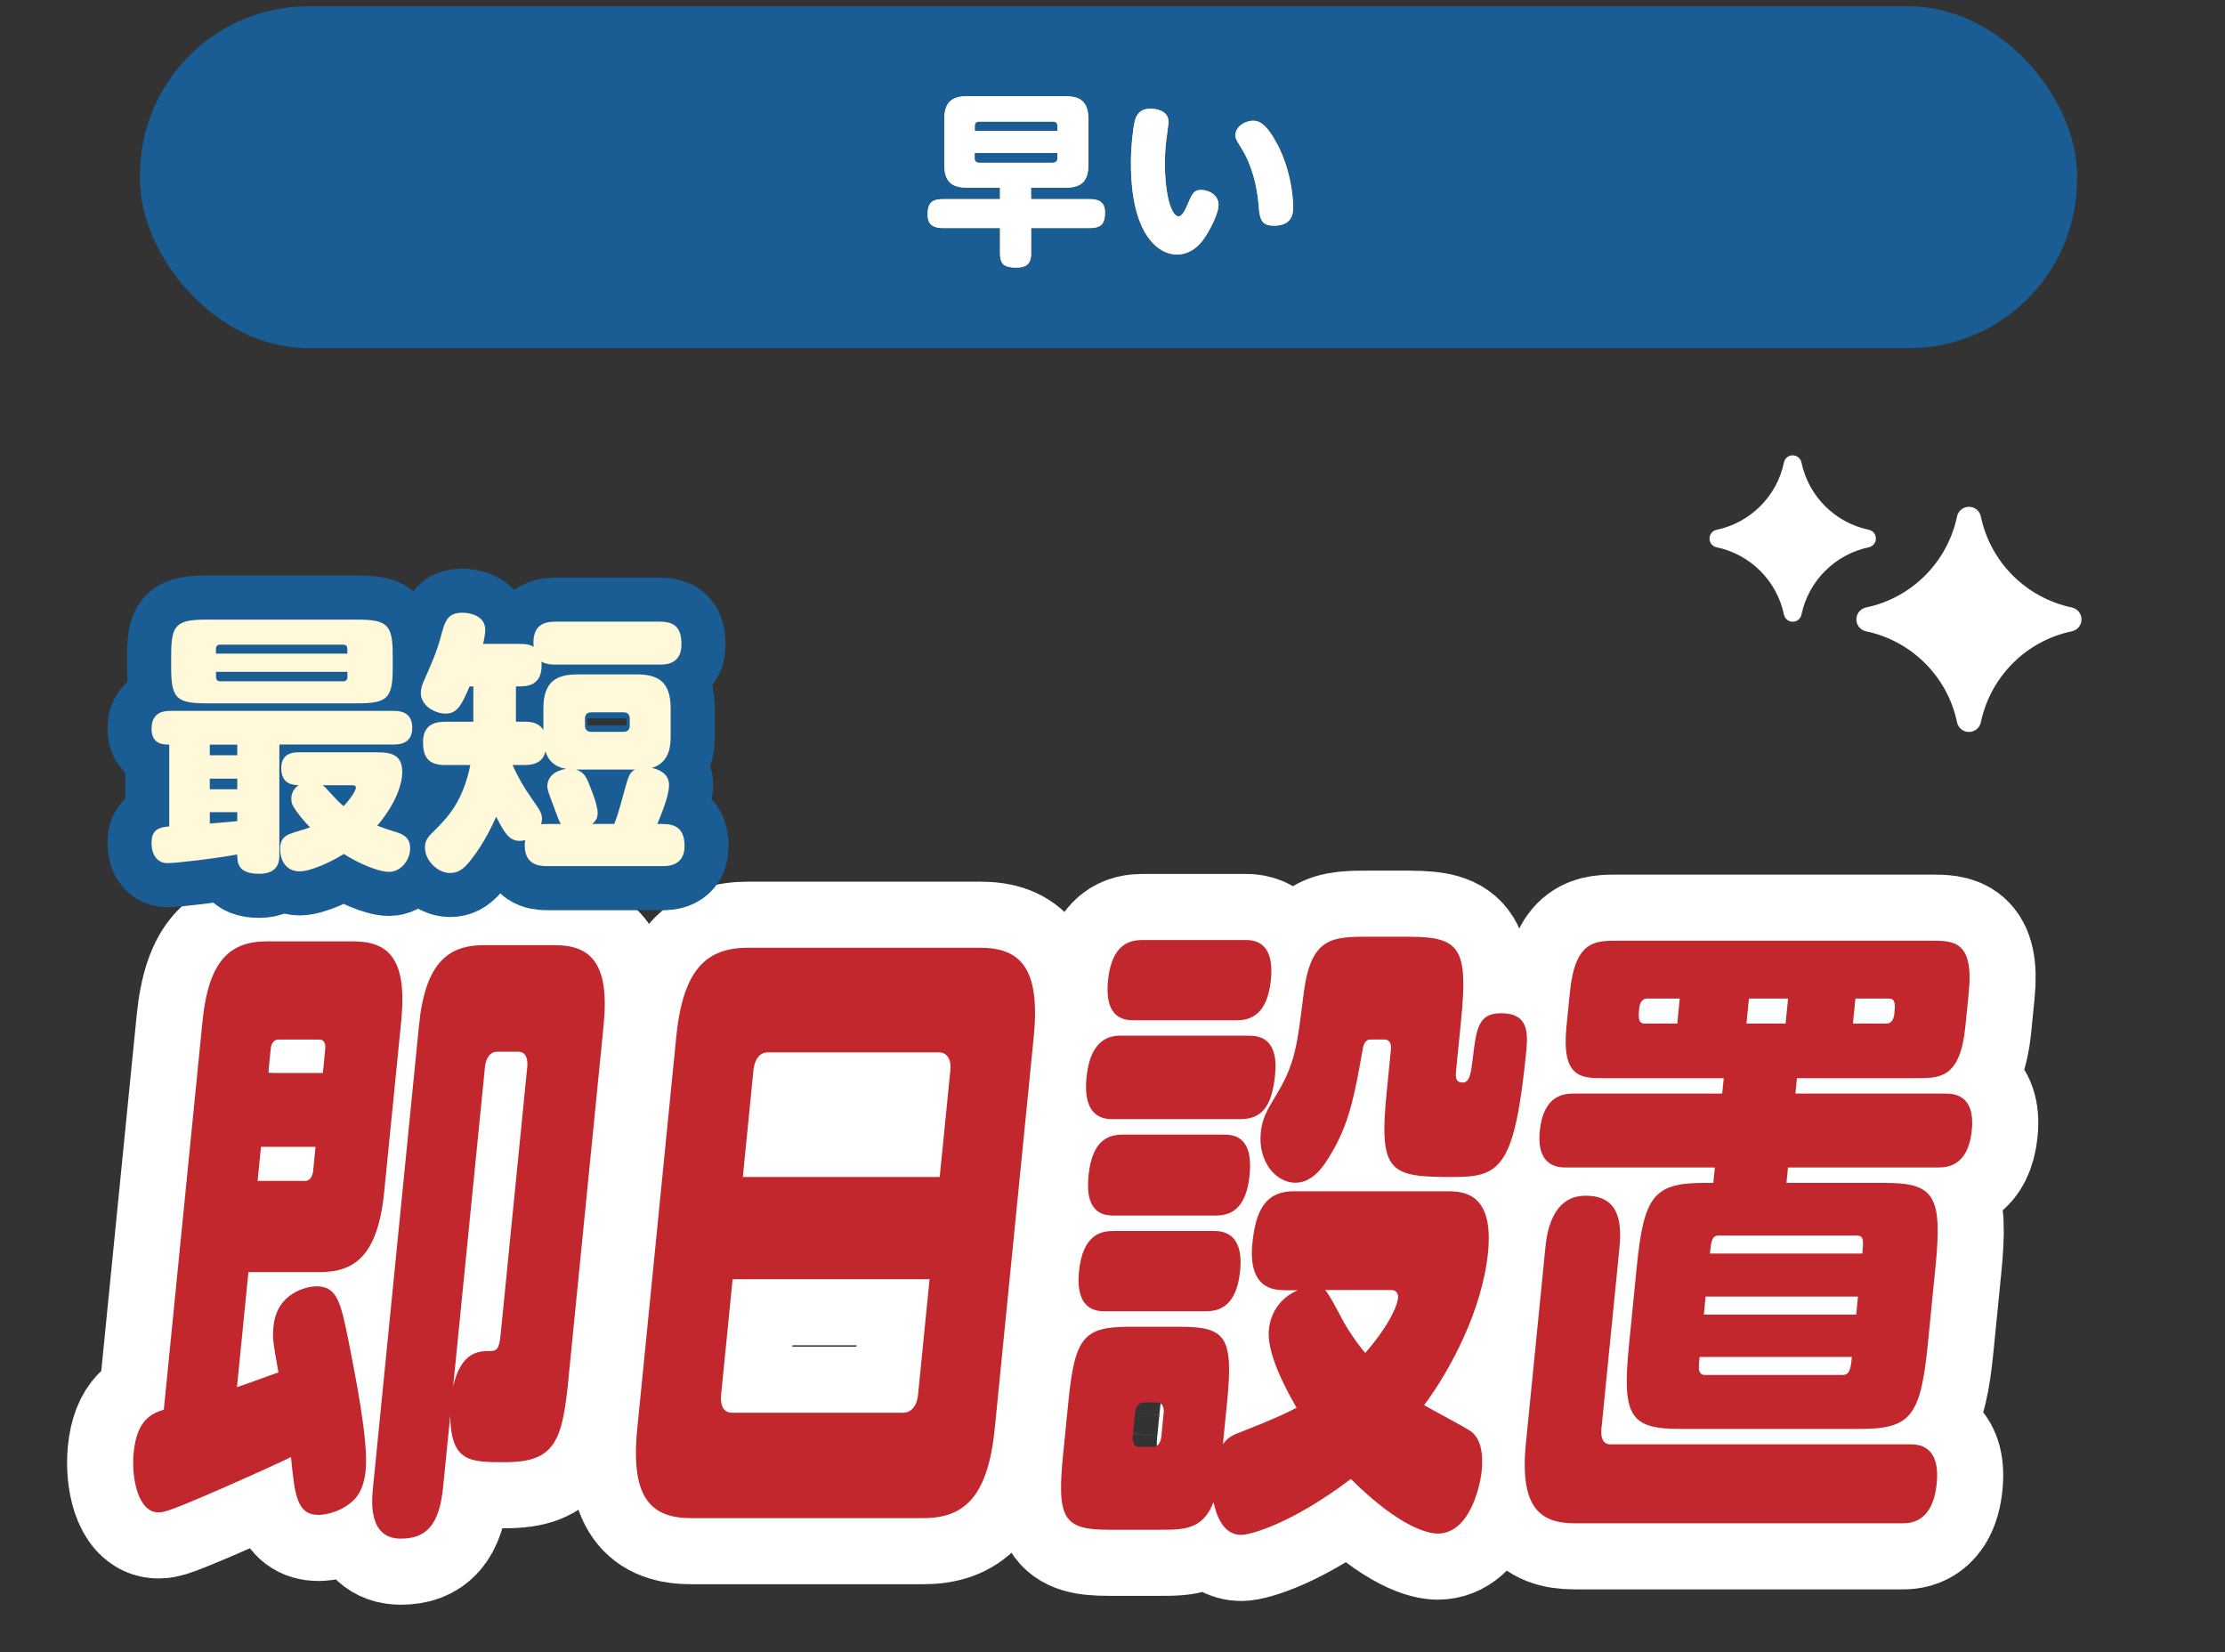 <?xml version="1.0" encoding="UTF-8"?>
<svg id="_レイヤー_2" data-name="レイヤー 2" xmlns="http://www.w3.org/2000/svg" width="303" height="225" viewBox="0 0 303 225">
  <rect x="0" y="0" width="303" height="225" fill="#333333" stroke="none"/>
  <defs>
    <style>
      .cls-1, .cls-2, .cls-3 {
        fill: none;
      }

      .cls-4 {
        fill: #fff;
      }

      .cls-5 {
        fill: #fff8d9;
      }

      .cls-6 {
        fill: #fdd23e;
      }

      .cls-7 {
        fill: #c1272d;
      }

      .cls-8 {
        fill: #1a5d94;
      }

      .cls-2 {
        stroke: #fff;
        stroke-width: 18px;
      }

      .cls-2, .cls-3 {
        stroke-linecap: round;
        stroke-linejoin: round;
      }

      .cls-3 {
        stroke: #1a5d94;
        stroke-width: 12px;
      }
    </style>
  </defs>
  <g id="_レイヤー_3" data-name="レイヤー 3">
    <rect class="cls-8" x="19.07" y=".86" width="263.77" height="46.55" rx="22.93" ry="22.93"/>
    <g>
      <g>
        <path class="cls-6" d="m140.42,27.12h8.04c1.01,0,2.02.28,2.02,1.79,0,1.39-.38,2.14-2.02,2.14h-8.04v3.4c0,1.19-.33,1.99-2.02,1.99s-2.22-.48-2.22-1.99v-3.4h-7.84c-.96,0-2.02-.28-2.02-1.79,0-1.39.38-2.14,2.02-2.14h7.84v-1.56h-4.44c-1.99,0-3.15-.68-3.15-3.13v-6.18c0-2.47,1.16-3.15,3.15-3.15h13.33c1.99,0,3.15.68,3.15,3.15v6.18c0,2.45-1.16,3.13-3.15,3.13h-4.66v1.56Zm3.58-9.3v-.68c0-.38-.23-.58-.6-.58h-10.08c-.35,0-.58.2-.58.58v.68h11.27Zm0,3h-11.27v.76c0,.35.2.58.58.58h10.08c.38,0,.6-.2.6-.58v-.76Z"/>
        <path class="cls-6" d="m159.13,16.58c0,.23-.23,1.94-.25,2.09-.15,1.03-.25,2.22-.25,3.73,0,3.45.73,7.06,1.89,7.06.43,0,.83-.76,1.13-1.46.68-1.56.86-2.14,1.92-2.14.88,0,2.37.55,2.37,2.07,0,.93-.83,2.75-1.64,4.06-.48.76-1.71,2.67-4.06,2.67s-6.23-2.5-6.23-12.43c0-2.22.28-4.81.53-5.77.18-.6.53-1.66,2.12-1.66,1.36,0,2.47.58,2.47,1.79Zm14.85,3.13c1.56,3.02,2.12,6.38,2.12,8.57,0,1.36-.58,2.45-2.62,2.45-1.71,0-1.94-.86-2.09-2.87-.18-2.32-.83-5.27-2.34-7.69-.71-1.13-.81-1.34-.81-1.79,0-1.06,1.21-1.94,2.44-1.94.78,0,1.82.43,3.3,3.28Z"/>
      </g>
      <g>
        <path class="cls-4" d="m140.42,27.12h8.04c1.01,0,2.02.28,2.02,1.79,0,1.39-.38,2.14-2.02,2.14h-8.04v3.4c0,1.19-.33,1.99-2.02,1.99s-2.22-.48-2.22-1.99v-3.4h-7.84c-.96,0-2.02-.28-2.02-1.79,0-1.39.38-2.14,2.02-2.14h7.84v-1.56h-4.44c-1.99,0-3.15-.68-3.15-3.13v-6.18c0-2.47,1.16-3.15,3.15-3.15h13.33c1.99,0,3.15.68,3.15,3.15v6.18c0,2.45-1.16,3.13-3.15,3.13h-4.66v1.56Zm3.58-9.3v-.68c0-.38-.23-.58-.6-.58h-10.08c-.35,0-.58.2-.58.58v.68h11.27Zm0,3h-11.27v.76c0,.35.2.58.58.58h10.08c.38,0,.6-.2.6-.58v-.76Z"/>
        <path class="cls-4" d="m159.13,16.58c0,.23-.23,1.94-.25,2.09-.15,1.03-.25,2.22-.25,3.73,0,3.45.73,7.06,1.89,7.06.43,0,.83-.76,1.13-1.46.68-1.56.86-2.14,1.92-2.14.88,0,2.37.55,2.37,2.07,0,.93-.83,2.75-1.64,4.06-.48.76-1.71,2.67-4.06,2.67s-6.23-2.5-6.23-12.43c0-2.22.28-4.81.53-5.77.18-.6.53-1.66,2.12-1.66,1.36,0,2.47.58,2.47,1.79Zm14.85,3.13c1.56,3.02,2.12,6.38,2.12,8.57,0,1.36-.58,2.45-2.62,2.45-1.71,0-1.94-.86-2.09-2.87-.18-2.32-.83-5.27-2.34-7.69-.71-1.13-.81-1.34-.81-1.79,0-1.06,1.21-1.94,2.44-1.94.78,0,1.82.43,3.3,3.28Z"/>
      </g>
    </g>
    <g>
      <g>
        <g>
          <path class="cls-2" d="m27.57,139.11c.85-8.57,3.94-10.93,8.83-10.93h11.64c4.89,0,7.45,2.36,6.59,10.93l-2.31,23.18c-.85,8.57-3.94,10.93-8.77,10.93h-9.72l-1.56,15.66c2.11-.7,2.44-.87,5.65-2.01-.76-4.2-.83-4.72-.67-6.3.45-4.55,4.57-5.42,5.87-5.42,2.85,0,3.3,2.36,4.34,7.43.82,4.2,2.74,13.56,2.34,17.58-.07.7-.3,3.06-1.92,4.37-1.83,1.57-4.01,1.75-4.51,1.75-2.97,0-3.25-2.8-3.74-7.87-1.95.96-15.83,7.26-17.34,7.43-.26.09-.5.09-.75.09-2.73,0-3.68-4.72-3.34-8.13.46-4.64,2.58-5.33,4.11-5.86l5.26-52.82Zm15.4,17.05h-7.43l-.46,4.64h6.5c.62,0,.99-.61,1.07-1.4l.32-3.24Zm-6.43-10.06h7.43l.32-3.24c.08-.79-.18-1.31-.8-1.31h-5.57c-.62,0-.98.52-1.06,1.31l-.32,3.24Zm40.89,41.54c-.84,8.48-1.76,11.46-8.63,11.46-4.83,0-7.37,0-7.49-6.3l-.97,9.71c-.52,5.25-2.37,7-5.78,7-4.46,0-3.94-5.25-3.76-7l6.26-62.88c.84-8.48,3.94-10.93,8.83-10.93h9.66c4.89,0,7.5,2.45,6.65,10.93l-4.78,48.01Zm-15.72,1.14c1.1-4.81,3.58-4.81,5-4.81.87,0,1.26-.17,1.46-2.19l3.63-36.47c.13-1.31-.29-2.1-1.22-2.1h-2.91c-.87,0-1.5.79-1.63,2.1l-4.33,43.47Z"/>
          <path class="cls-2" d="m135.46,194.56c-.96,9.62-4.43,12.16-9.76,12.16h-31.52c-5.39,0-8.36-2.54-7.4-12.16l5.32-53.44c.95-9.53,4.42-12.07,9.81-12.07h31.52c5.33,0,8.29,2.54,7.35,12.07l-5.32,53.44Zm-35.69-20.38l-1.57,15.74c-.09.87,0,2.45,1.49,2.45h23.35c.62,0,1.78-.44,1.98-2.45l1.57-15.74h-26.82Zm28.2-13.91l1.45-14.52c.19-1.92-.81-2.45-1.49-2.45h-23.35c-1.55,0-1.9,1.66-1.98,2.45l-1.44,14.52h26.82Z"/>
          <path class="cls-2" d="m174.87,175.67c-1.36,0-4.94-.17-4.32-6.38.47-4.72,1.94-7.08,5.66-7.08h20.69c2.17,0,6.56,0,5.74,8.31-.77,7.78-5.05,15.92-8.7,20.81.99.61,5.53,2.97,6.39,3.59,1.38,1.05,1.67,3.15,1.45,5.33-.2,2.01-1.6,8.57-5.99,8.57-1.11,0-4.96-.61-11.83-7.43-8.1,6.12-13.7,7.61-14.94,7.61-2.48,0-3.38-2.71-3.77-4.46-1.43,3.76-4.09,3.76-7.19,3.76h-7.06c-6.26,0-7.09-1.57-6.22-10.32l.7-7c.88-8.83,2.02-10.32,8.34-10.32h6.94c6.26,0,7.22,1.49,6.34,10.32l-.57,5.69c.43-.61.92-1.14,2.4-1.66,4.45-1.75,6.14-2.54,7.64-3.32-.52-.96-4.14-6.91-3.78-10.58.32-3.24,2.46-4.81,3.95-5.42h-1.86Zm-9.6-8.05c1.05,0,4.14.09,3.61,5.42-.55,5.51-3.52,5.51-4.95,5.51h-13.38c-1.05,0-4.15,0-3.61-5.42.51-5.16,3.15-5.51,4.7-5.51h13.63Zm4.75-26.59c1.18,0,4.14.09,3.62,5.33-.41,4.11-1.65,6.03-4.75,6.03h-17.28c-1.05,0-4.21,0-3.65-5.68.56-5.6,3.54-5.69,4.78-5.69h17.28Zm-3.45,13.47c1.18,0,4.15,0,3.6,5.51-.5,4.98-2.9,5.51-4.7,5.51h-13.63c-1.24,0-4.15,0-3.61-5.42.5-5.07,2.91-5.6,4.71-5.6h13.63Zm2.89-26.5c1.11,0,4.15,0,3.61,5.42-.5,5.07-3.09,5.51-4.7,5.51h-13.87c-1.12,0-4.15,0-3.61-5.42.5-5.07,3.09-5.51,4.7-5.51h13.87Zm-10.99,64.37c.08-.79-.23-1.4-.85-1.4h-1.92c-.62,0-1.05.61-1.13,1.4l-.32,3.24c-.09.87.23,1.4.85,1.4h1.92c.62,0,1.04-.52,1.13-1.4l.32-3.24Zm33.52-64.81c6.88,0,7.95,1.66,6.98,11.37l-.68,6.82c-.07.7-.17,1.66.89,1.66.99,0,1.12-1.31,1.36-3.06.49-4.29.76-6.38,3.86-6.38,3.47,0,3.75,2.19,3.45,5.16-1.58,15.83-3.5,17.14-9.94,17.14-8.61,0-10.17-.52-9.08-11.46l.59-5.95c.08-.79-.24-1.31-.86-1.31h-1.98c-.5,0-.85.44-.99,1.22-1.15,6.56-1.9,10.41-4.49,14.61-.97,1.66-2.47,3.67-4.7,3.67-2.66,0-5.1-2.89-4.71-6.82.19-1.92.86-3.06,1.97-4.9,2.74-4.46,2.97-6.82,3.9-14.26,1-7.52,3.91-7.52,8.99-7.52h5.45Zm-11.54,48.1c.51.44,2.17,3.67,2.54,4.37,1.32,2.27,2.54,3.76,2.93,4.2,3.71-4.29,4.4-6.82,4.46-7.43.02-.17.11-1.14-.94-1.14h-8.98Z"/>
          <path class="cls-2" d="m214.39,207.42c-4.89,0-7.44-2.45-6.59-10.93l2.64-26.5c.17-1.66.71-7.17,5.48-7.17,4.34,0,5.01,3.15,4.61,7.17l-2.45,24.58c-.13,1.31.29,2.1,1.22,2.1h40.82c.93,0,4.15,0,3.62,5.33-.54,5.42-3.7,5.42-4.69,5.42h-44.66Zm30.1-58.51h20.44c.93,0,4.09,0,3.59,4.99-.49,4.9-3.35,5.07-4.59,5.07h-20.44l-.21,2.1h13.32c6.81,0,7.95,1.66,6.97,11.46l-1.05,10.58c-.97,9.8-2.38,11.46-9.25,11.46h-24.46c-6.88,0-7.94-1.75-6.97-11.46l1.05-10.58c.97-9.71,2.32-11.46,9.25-11.46h1.18l.21-2.1h-20.25c-.93,0-4.09,0-3.59-4.99.49-4.9,3.35-5.07,4.59-5.07h20.25l.21-2.1h-16.29c-3.1,0-5.82,0-5.13-7l.47-4.72c.7-7,3.42-7,6.52-7h42.61c3.1,0,5.88,0,5.19,7l-.47,4.72c-.7,7-3.48,7-6.58,7h-16.35l-.21,2.1Zm-15.74-12.94h-4.46c-.62,0-.98.52-1.06,1.31-.1,1.05-.21,2.1.72,2.1h4.46l.34-3.41Zm2.7,48.8c-.08.79-.14,1.4-.06,1.84.09.35.31.61.74.61h18.83c.93,0,1.08-.88,1.23-2.45h-20.75Zm21.57-8.22h-20.75l-.24,2.45h20.75l.24-2.45Zm-18.99-8.31c-.93,0-1.02.87-1.17,2.45h20.75c.08-.79.14-1.4.06-1.84-.08-.44-.31-.61-.81-.61h-18.83Zm9.47-32.27h-5.33l-.34,3.41h5.33l.34-3.41Zm9.17,0l-.34,3.41h4.58c.62,0,.98-.52,1.07-1.4.1-1.05.2-2.01-.73-2.01h-4.58Z"/>
        </g>
        <g>
          <path class="cls-7" d="m27.57,139.11c.85-8.57,3.94-10.93,8.83-10.93h11.64c4.89,0,7.45,2.36,6.59,10.93l-2.31,23.18c-.85,8.57-3.94,10.93-8.77,10.93h-9.72l-1.56,15.66c2.11-.7,2.44-.87,5.65-2.01-.76-4.2-.83-4.72-.67-6.3.45-4.55,4.57-5.42,5.87-5.42,2.85,0,3.3,2.36,4.34,7.43.82,4.2,2.74,13.56,2.34,17.58-.07.7-.3,3.06-1.92,4.37-1.83,1.57-4.01,1.75-4.51,1.75-2.97,0-3.25-2.8-3.74-7.87-1.95.96-15.83,7.26-17.34,7.43-.26.09-.5.09-.75.09-2.73,0-3.68-4.72-3.34-8.13.46-4.64,2.58-5.33,4.11-5.86l5.26-52.82Zm15.4,17.05h-7.43l-.46,4.64h6.5c.62,0,.99-.61,1.07-1.4l.32-3.24Zm-6.43-10.06h7.43l.32-3.24c.08-.79-.18-1.31-.8-1.31h-5.57c-.62,0-.98.52-1.06,1.31l-.32,3.24Zm40.89,41.54c-.84,8.48-1.76,11.46-8.63,11.46-4.83,0-7.37,0-7.49-6.3l-.97,9.71c-.52,5.25-2.37,7-5.78,7-4.46,0-3.94-5.25-3.76-7l6.26-62.88c.84-8.48,3.94-10.93,8.83-10.93h9.66c4.89,0,7.5,2.45,6.65,10.93l-4.78,48.01Zm-15.72,1.14c1.1-4.81,3.58-4.81,5-4.81.87,0,1.26-.17,1.46-2.19l3.63-36.47c.13-1.31-.29-2.1-1.22-2.1h-2.91c-.87,0-1.5.79-1.63,2.1l-4.33,43.47Z"/>
          <path class="cls-7" d="m135.46,194.56c-.96,9.62-4.43,12.16-9.76,12.16h-31.52c-5.39,0-8.36-2.54-7.4-12.16l5.32-53.44c.95-9.53,4.42-12.07,9.81-12.07h31.52c5.33,0,8.29,2.54,7.35,12.07l-5.32,53.44Zm-35.69-20.38l-1.57,15.74c-.09.87,0,2.45,1.49,2.45h23.35c.62,0,1.78-.44,1.98-2.45l1.57-15.74h-26.82Zm28.2-13.91l1.45-14.52c.19-1.92-.81-2.45-1.49-2.45h-23.35c-1.55,0-1.9,1.66-1.98,2.45l-1.44,14.52h26.82Z"/>
          <path class="cls-7" d="m174.87,175.67c-1.36,0-4.94-.17-4.32-6.38.47-4.72,1.94-7.08,5.66-7.08h20.69c2.17,0,6.56,0,5.74,8.31-.77,7.78-5.05,15.92-8.7,20.81.99.61,5.53,2.97,6.39,3.59,1.38,1.05,1.67,3.15,1.45,5.33-.2,2.01-1.6,8.57-5.99,8.57-1.11,0-4.96-.61-11.83-7.43-8.1,6.12-13.7,7.61-14.94,7.61-2.48,0-3.38-2.71-3.77-4.46-1.43,3.76-4.09,3.76-7.19,3.76h-7.06c-6.26,0-7.09-1.57-6.22-10.32l.7-7c.88-8.83,2.02-10.32,8.34-10.32h6.94c6.26,0,7.22,1.49,6.34,10.32l-.57,5.69c.43-.61.92-1.14,2.4-1.66,4.45-1.75,6.14-2.54,7.64-3.32-.52-.96-4.14-6.91-3.78-10.58.32-3.24,2.46-4.81,3.95-5.42h-1.86Zm-9.6-8.05c1.05,0,4.14.09,3.61,5.42-.55,5.51-3.52,5.51-4.95,5.51h-13.38c-1.05,0-4.15,0-3.61-5.42.51-5.16,3.15-5.51,4.7-5.51h13.63Zm4.75-26.59c1.18,0,4.14.09,3.62,5.33-.41,4.11-1.65,6.03-4.75,6.03h-17.28c-1.05,0-4.21,0-3.65-5.68.56-5.6,3.54-5.69,4.78-5.69h17.28Zm-3.45,13.47c1.18,0,4.15,0,3.6,5.51-.5,4.98-2.9,5.51-4.7,5.51h-13.63c-1.24,0-4.15,0-3.61-5.42.5-5.07,2.91-5.6,4.71-5.6h13.63Zm2.89-26.5c1.11,0,4.15,0,3.61,5.42-.5,5.07-3.09,5.51-4.7,5.51h-13.87c-1.12,0-4.15,0-3.61-5.42.5-5.07,3.09-5.51,4.7-5.51h13.87Zm-10.99,64.37c.08-.79-.23-1.4-.85-1.4h-1.92c-.62,0-1.05.61-1.13,1.4l-.32,3.24c-.09.87.23,1.4.85,1.4h1.92c.62,0,1.04-.52,1.13-1.4l.32-3.24Zm33.52-64.81c6.88,0,7.95,1.66,6.98,11.37l-.68,6.82c-.07.7-.17,1.66.89,1.66.99,0,1.12-1.31,1.36-3.06.49-4.29.76-6.38,3.86-6.38,3.47,0,3.75,2.19,3.45,5.16-1.58,15.83-3.5,17.14-9.94,17.14-8.61,0-10.17-.52-9.08-11.46l.59-5.95c.08-.79-.24-1.31-.86-1.31h-1.98c-.5,0-.85.44-.99,1.22-1.15,6.56-1.9,10.41-4.49,14.61-.97,1.66-2.47,3.67-4.7,3.67-2.66,0-5.1-2.89-4.71-6.82.19-1.92.86-3.06,1.97-4.9,2.74-4.46,2.97-6.82,3.9-14.26,1-7.52,3.91-7.52,8.99-7.52h5.45Zm-11.54,48.1c.51.44,2.17,3.67,2.54,4.37,1.32,2.27,2.54,3.76,2.93,4.2,3.71-4.29,4.4-6.82,4.46-7.43.02-.17.11-1.14-.94-1.14h-8.98Z"/>
          <path class="cls-7" d="m214.39,207.42c-4.89,0-7.44-2.45-6.59-10.93l2.64-26.5c.17-1.66.71-7.17,5.48-7.17,4.34,0,5.01,3.15,4.61,7.17l-2.45,24.58c-.13,1.31.29,2.1,1.22,2.1h40.82c.93,0,4.15,0,3.62,5.33-.54,5.42-3.7,5.42-4.69,5.42h-44.66Zm30.1-58.51h20.44c.93,0,4.09,0,3.59,4.99-.49,4.9-3.35,5.07-4.59,5.07h-20.44l-.21,2.1h13.32c6.81,0,7.95,1.66,6.97,11.46l-1.05,10.58c-.97,9.8-2.38,11.46-9.25,11.46h-24.46c-6.88,0-7.94-1.75-6.97-11.46l1.05-10.58c.97-9.71,2.32-11.46,9.25-11.46h1.18l.21-2.1h-20.25c-.93,0-4.09,0-3.59-4.99.49-4.9,3.35-5.07,4.59-5.07h20.25l.21-2.1h-16.29c-3.1,0-5.82,0-5.13-7l.47-4.72c.7-7,3.42-7,6.52-7h42.61c3.1,0,5.88,0,5.19,7l-.47,4.72c-.7,7-3.48,7-6.58,7h-16.35l-.21,2.1Zm-15.74-12.94h-4.46c-.62,0-.98.52-1.06,1.31-.1,1.05-.21,2.1.72,2.1h4.46l.34-3.41Zm2.7,48.8c-.08.79-.14,1.4-.06,1.84.09.35.31.61.74.61h18.83c.93,0,1.08-.88,1.23-2.45h-20.75Zm21.57-8.22h-20.75l-.24,2.45h20.75l.24-2.45Zm-18.99-8.31c-.93,0-1.02.87-1.17,2.45h20.75c.08-.79.14-1.4.06-1.84-.08-.44-.31-.61-.81-.61h-18.83Zm9.47-32.27h-5.33l-.34,3.41h5.33l.34-3.41Zm9.17,0l-.34,3.41h4.58c.62,0,.98-.52,1.07-1.4.1-1.05.2-2.01-.73-2.01h-4.58Z"/>
        </g>
      </g>
      <g>
        <g>
          <path class="cls-3" d="m38.04,116.39c0,.74,0,2.59-2.74,2.59-2.96,0-2.96-1.52-3-2.63-3,.56-8.33,1.18-9.48,1.18-1.26,0-2.18-.93-2.18-2.78s1.11-2.11,2.41-2.22v-11.14c-.81,0-2.41-.04-2.41-2.15,0-2.41,1.89-2.44,2.52-2.44h30.43c.78,0,2.55.07,2.55,2.29,0,1.92-1.3,2.29-2.55,2.29h-15.55v14.99Zm15.44-25.43c0,4.11-.7,4.81-4.81,4.81h-20.51c-4.11,0-4.85-.67-4.85-4.81v-1.78c0-4.11.7-4.81,4.85-4.81h20.51c4.07,0,4.81.7,4.81,4.81v1.78Zm-21.17,10.44h-3.74v1.44h3.74v-1.44Zm0,4.63h-3.74v1.44h3.74v-1.44Zm-3.74,6.11c1.44-.11,2.96-.26,3.74-.33v-1.22h-3.74v1.55Zm18.73-23.14v-.63c0-.37-.19-.59-.56-.59h-16.77c-.37,0-.56.22-.56.59v.63h17.88Zm0,2.48h-17.88v.7c0,.37.19.59.56.59h16.77c.37,0,.56-.22.56-.59v-.7Zm3.67,10.96c1.85,0,3.81,0,3.81,2.7,0,1.44-.74,4.15-3.41,7.29.67.26,1.67.59,2.37.81,1.15.33,2.11.78,2.11,2.26,0,1.74-1.37,3.22-2.85,3.22-1.55,0-4.37-1.26-6.18-2.44-1.48.96-4.44,2.37-6,2.37-1.92,0-2.67-1.55-2.67-3.04s.81-1.89,1.48-2.11c.33-.15,2.18-.67,2.59-.85-.78-.74-1.52-1.74-1.85-2.18-.59-.81-.7-1.22-.7-1.7,0-.52.19-1.33,1-1.85-.78-.04-2.37-.11-2.37-2.33s1.92-2.15,2.48-2.15h10.18Zm-7.03,4.48c.33.22.67.63,1.04,1.04.63.7,1.26,1.37,1.81,1.81,1.26-1.37,1.67-2.22,1.67-2.52,0-.33-.3-.33-.74-.33h-3.78Z"/>
          <path class="cls-3" d="m74.5,117.94c-1.41,0-3.04-.37-3.04-2.85,0-.33.04-.56.07-.7-.19.04-.41.11-.74.11-1.52,0-2.15-1.22-3.22-3.29-1.48,3.33-2.85,5.18-3.81,6.33-.85,1-1.59,1.33-2.48,1.33-1.7,0-3.41-1.7-3.41-3.48,0-.89.37-1.41,1.22-2.22,1.78-1.78,3.92-3.89,4.96-9h-3.44c-2.29,0-3-1.07-3-3.15,0-2.55,1.93-2.74,3-2.74h3.85v-4.81h-.52c-1.11,2.7-1.78,3.7-3.26,3.7s-3.37-1.11-3.37-2.78c0-.67.22-1.26.44-1.74.89-2.04,1.7-3.78,2.26-5.89.59-2.18.89-3.33,3-3.33.81,0,3.07.33,3.07,2.33,0,.63-.19,1.48-.3,1.92h5c1.11,0,1.59.19,1.89.41-.26-3,1.44-3.44,2.96-3.44h14.21c2.15,0,2.96.93,2.96,3.11,0,2.67-2.11,2.74-2.96,2.74h-14.21c-.59,0-1.33-.07-1.89-.41.04.89.19,3.37-2.78,3.37h-.7v4.81h1.15c.93,0,1.89.11,2.59,1.11v-2.92c0-3.59,1.7-4.63,4.63-4.63h8.07c2.92,0,4.63,1,4.63,4.63v3.74c0,1.33-.11,3.59-2.55,4.37.56.11,2.33.59,2.33,2.3,0,1.41-.89,3.59-1.59,5.33h.7c1.74,0,3,.59,3,3,0,2.74-2.33,2.74-3,2.74h-15.73Zm1.89-5.74c-.22-.3-.26-.44-.78-1.81-.96-2.59-1.07-2.85-1.07-3.33,0-1.3,1.04-2.15,2.59-2.37-.48-.07-2.22-.33-2.85-2.37-.37,1.59-1.7,1.85-2.85,1.85h-1.63c.74,1.7,1.7,3.26,2.33,4.15,1.52,2.18,1.67,2.41,1.67,3.22,0,.3-.07.52-.11.7.41-.04.52-.04.81-.04h1.89Zm7.26,0c.56-1.41,1-3.15,1.44-4.74.48-1.7.63-2.26,1.37-2.67h-8.03c1,.33,1.3.81,1.74,1.85.07.22,1.22,2.81,1.22,4.07,0,.7-.26,1.07-.74,1.48h3Zm2.11-14.36c0-.52-.3-.85-.85-.85h-4.4c-.56,0-.85.33-.85.85v.96c0,.56.3.85.85.85h4.4c.56,0,.85-.3.85-.85v-.96Z"/>
        </g>
        <g>
          <path class="cls-5" d="m38.04,116.39c0,.74,0,2.59-2.74,2.59-2.96,0-2.96-1.52-3-2.63-3,.56-8.33,1.18-9.48,1.18-1.26,0-2.18-.93-2.18-2.78s1.11-2.11,2.41-2.22v-11.14c-.81,0-2.41-.04-2.41-2.15,0-2.41,1.89-2.44,2.52-2.44h30.43c.78,0,2.55.07,2.55,2.29,0,1.92-1.3,2.29-2.55,2.29h-15.55v14.99Zm15.44-25.43c0,4.11-.7,4.81-4.81,4.81h-20.51c-4.11,0-4.85-.67-4.85-4.81v-1.78c0-4.11.7-4.81,4.85-4.81h20.51c4.07,0,4.81.7,4.81,4.81v1.78Zm-21.17,10.44h-3.74v1.44h3.74v-1.44Zm0,4.63h-3.74v1.44h3.74v-1.44Zm-3.74,6.11c1.44-.11,2.96-.26,3.74-.33v-1.22h-3.74v1.55Zm18.73-23.14v-.63c0-.37-.19-.59-.56-.59h-16.77c-.37,0-.56.22-.56.59v.63h17.88Zm0,2.48h-17.88v.7c0,.37.19.59.56.59h16.77c.37,0,.56-.22.56-.59v-.7Zm3.67,10.96c1.85,0,3.81,0,3.81,2.7,0,1.44-.74,4.15-3.41,7.29.67.26,1.67.59,2.37.81,1.15.33,2.11.78,2.11,2.26,0,1.74-1.37,3.22-2.85,3.22-1.55,0-4.37-1.26-6.18-2.44-1.48.96-4.44,2.37-6,2.37-1.92,0-2.67-1.55-2.67-3.04s.81-1.89,1.48-2.11c.33-.15,2.18-.67,2.59-.85-.78-.74-1.52-1.74-1.85-2.18-.59-.81-.7-1.22-.7-1.7,0-.52.19-1.33,1-1.85-.78-.04-2.37-.11-2.37-2.33s1.92-2.15,2.48-2.15h10.18Zm-7.03,4.48c.33.22.67.63,1.04,1.04.63.7,1.26,1.37,1.81,1.81,1.26-1.37,1.67-2.22,1.67-2.52,0-.33-.3-.33-.74-.33h-3.78Z"/>
          <path class="cls-5" d="m74.5,117.94c-1.41,0-3.04-.37-3.04-2.85,0-.33.04-.56.07-.7-.19.04-.41.11-.74.11-1.52,0-2.15-1.22-3.22-3.29-1.48,3.33-2.85,5.18-3.81,6.33-.85,1-1.59,1.33-2.48,1.33-1.7,0-3.41-1.7-3.41-3.48,0-.89.37-1.41,1.22-2.22,1.78-1.78,3.92-3.89,4.96-9h-3.44c-2.29,0-3-1.07-3-3.15,0-2.55,1.93-2.74,3-2.74h3.85v-4.81h-.52c-1.11,2.7-1.78,3.7-3.26,3.7s-3.37-1.11-3.37-2.78c0-.67.22-1.26.44-1.74.89-2.04,1.7-3.78,2.26-5.89.59-2.18.89-3.33,3-3.33.81,0,3.07.33,3.07,2.33,0,.63-.19,1.48-.3,1.92h5c1.11,0,1.59.19,1.89.41-.26-3,1.44-3.44,2.96-3.44h14.21c2.15,0,2.96.93,2.96,3.11,0,2.67-2.11,2.74-2.96,2.74h-14.21c-.59,0-1.33-.07-1.89-.41.04.89.19,3.37-2.78,3.37h-.7v4.81h1.15c.93,0,1.89.11,2.59,1.11v-2.92c0-3.59,1.7-4.63,4.63-4.63h8.07c2.92,0,4.63,1,4.63,4.63v3.74c0,1.33-.11,3.59-2.55,4.37.56.11,2.33.59,2.33,2.3,0,1.41-.89,3.59-1.59,5.33h.7c1.74,0,3,.59,3,3,0,2.74-2.33,2.74-3,2.74h-15.73Zm1.89-5.74c-.22-.3-.26-.44-.78-1.81-.96-2.59-1.07-2.85-1.07-3.33,0-1.3,1.04-2.15,2.59-2.37-.48-.07-2.22-.33-2.85-2.37-.37,1.59-1.7,1.85-2.85,1.85h-1.63c.74,1.7,1.7,3.26,2.33,4.15,1.52,2.18,1.67,2.41,1.67,3.22,0,.3-.07.52-.11.7.41-.04.52-.04.81-.04h1.89Zm7.26,0c.56-1.41,1-3.15,1.44-4.74.48-1.7.63-2.26,1.37-2.67h-8.03c1,.33,1.3.81,1.74,1.85.07.22,1.22,2.81,1.22,4.07,0,.7-.26,1.07-.74,1.48h3Zm2.11-14.36c0-.52-.3-.85-.85-.85h-4.4c-.56,0-.85.33-.85.85v.96c0,.56.3.85.85.85h4.4c.56,0,.85-.3.85-.85v-.96Z"/>
        </g>
      </g>
      <g>
        <path class="cls-4" d="m254.49,72.14c-4.6-.97-8.2-4.56-9.17-9.17-.12-.57-.62-.97-1.19-.97s-1.08.4-1.19.97c-.96,4.6-4.56,8.2-9.17,9.17-.57.12-.97.62-.97,1.19s.4,1.08.97,1.19c4.6.97,8.2,4.56,9.17,9.17.12.57.62.97,1.19.97s1.08-.4,1.19-.97c.97-4.6,4.56-8.2,9.17-9.17.57-.12.97-.62.97-1.19,0-.58-.4-1.08-.97-1.19Z"/>
        <path class="cls-4" d="m282.15,82.72c-6.23-1.31-11.1-6.17-12.4-12.4-.16-.76-.83-1.31-1.62-1.31s-1.46.55-1.62,1.31c-1.31,6.23-6.17,11.1-12.4,12.4-.76.16-1.31.83-1.31,1.62s.55,1.46,1.31,1.62c6.23,1.31,11.1,6.17,12.4,12.4.16.76.83,1.31,1.62,1.31s1.46-.55,1.62-1.31c1.31-6.23,6.17-11.1,12.4-12.4.76-.16,1.31-.83,1.31-1.62,0-.78-.55-1.46-1.31-1.62Z"/>
      </g>
    </g>
    <rect class="cls-1" width="303" height="225"/>
  </g>
</svg>